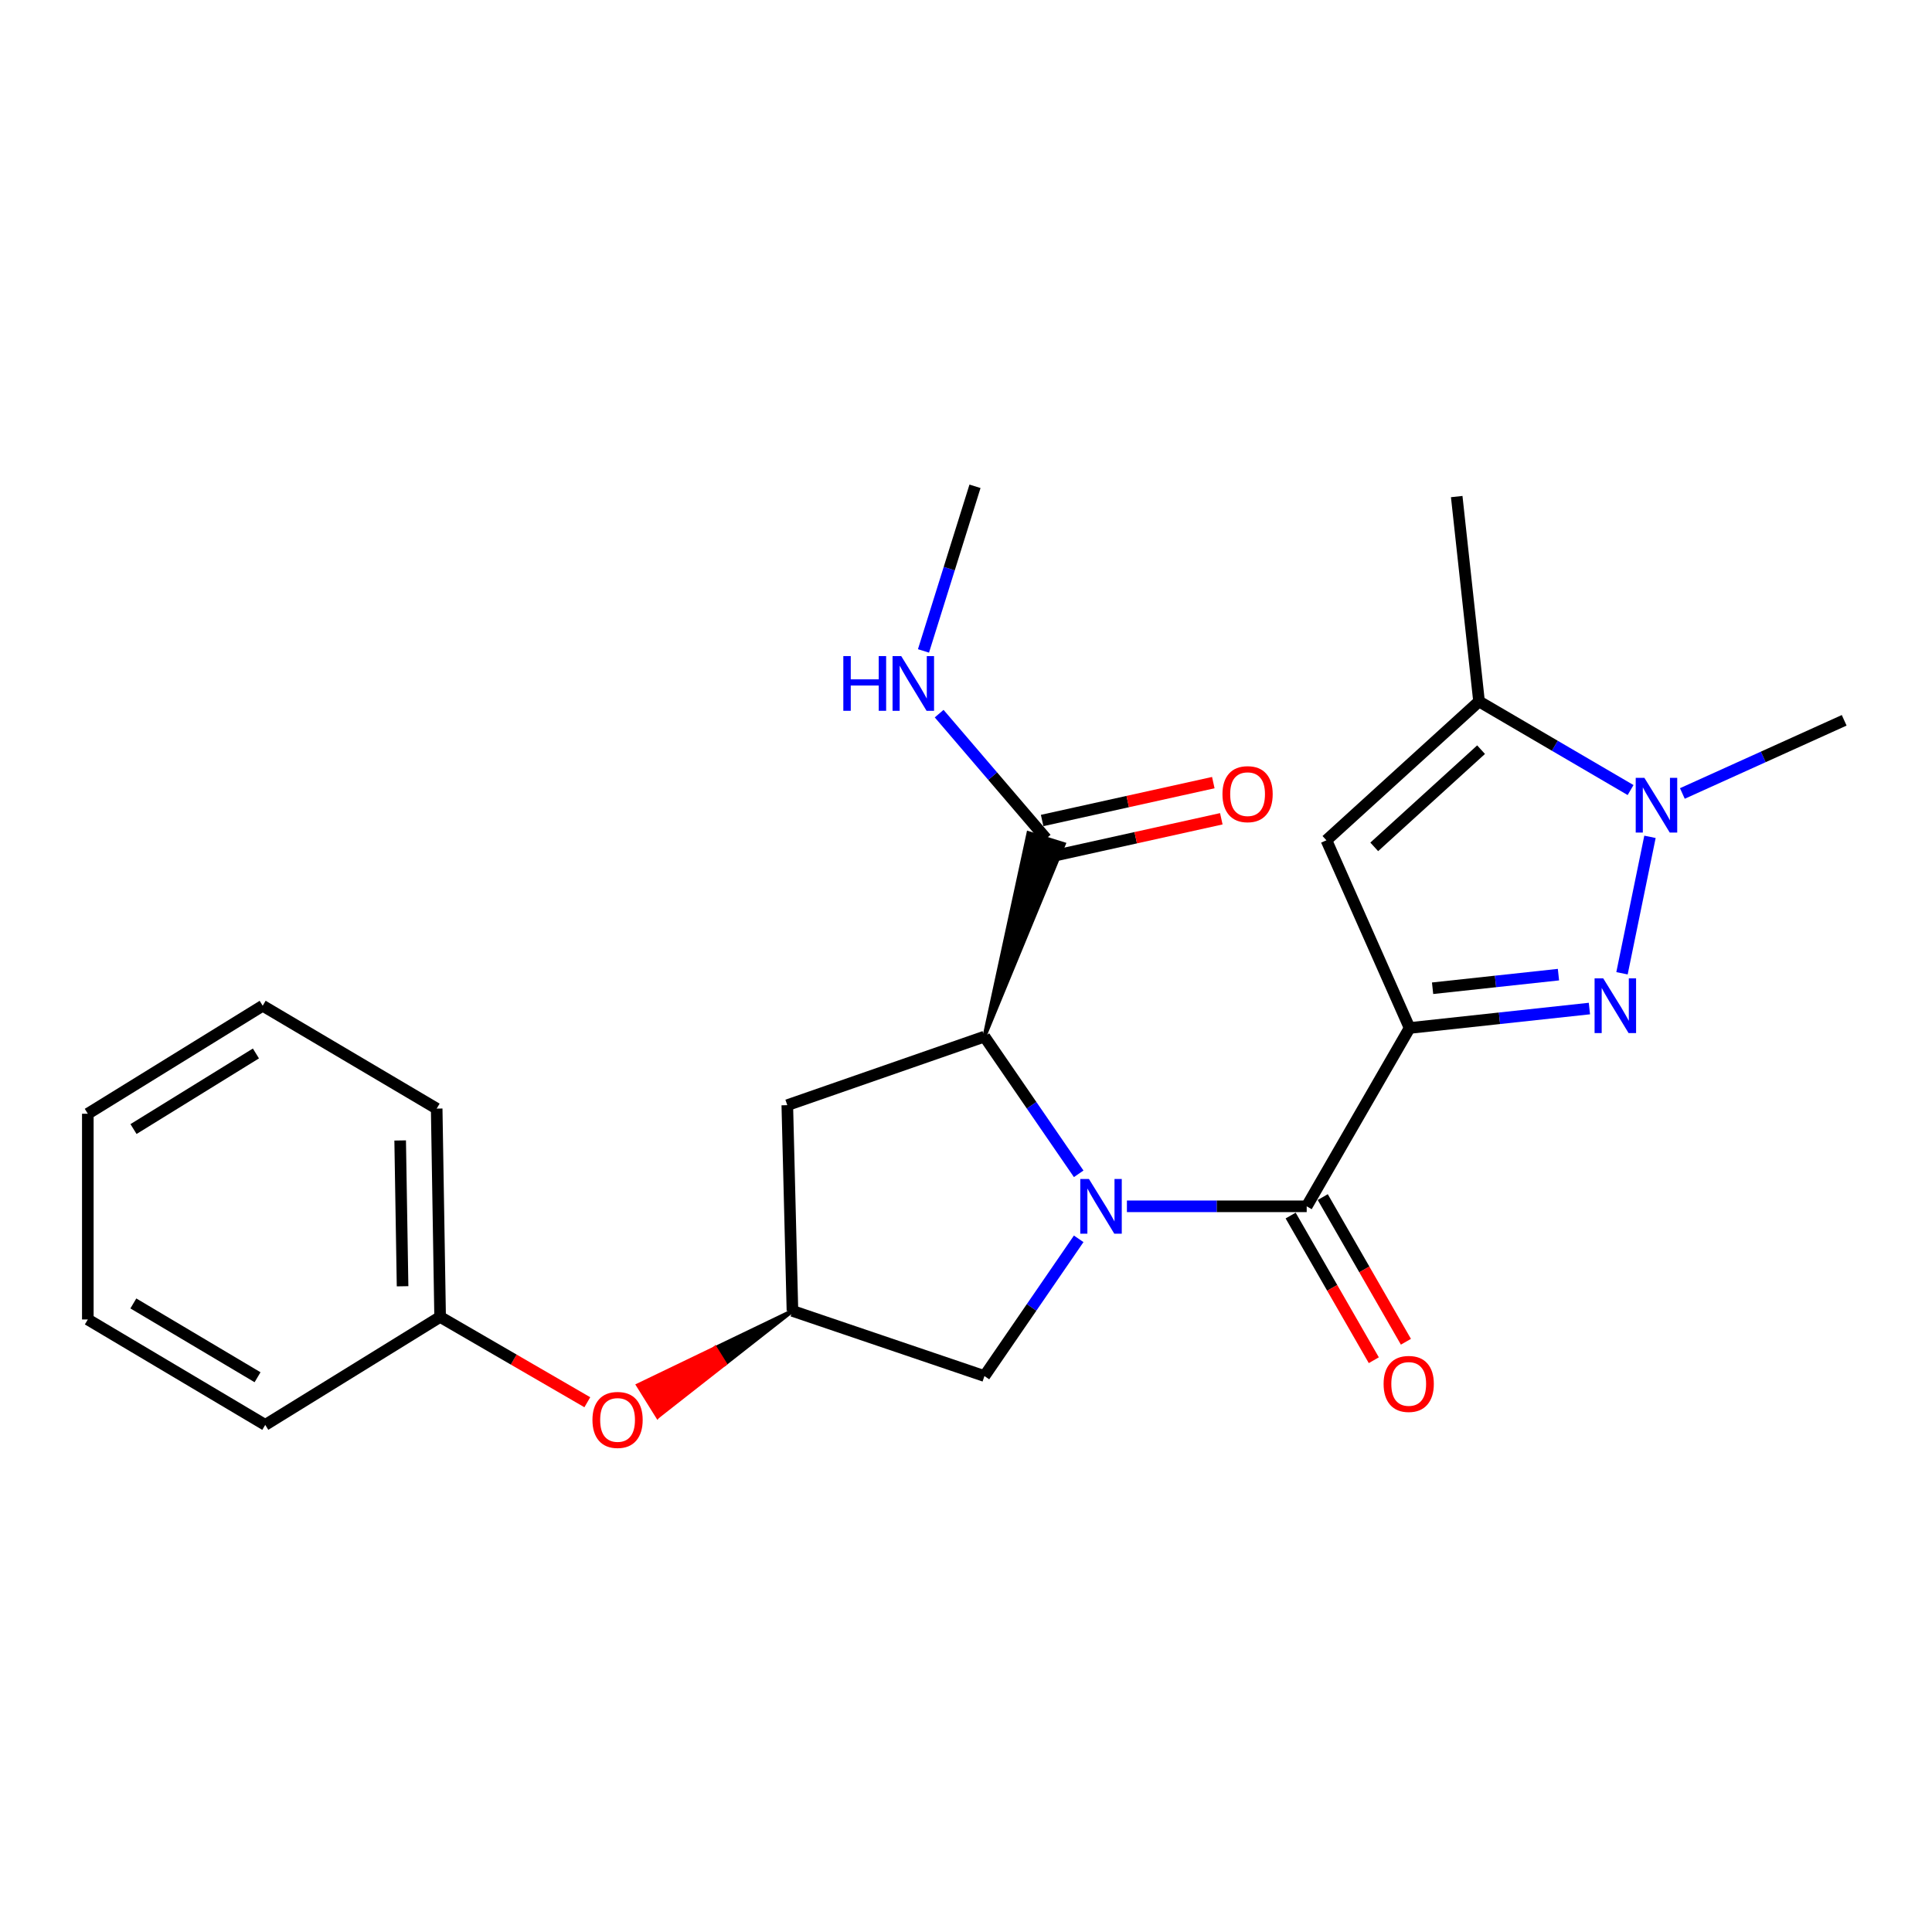 <?xml version='1.0' encoding='iso-8859-1'?>
<svg version='1.1' baseProfile='full'
              xmlns='http://www.w3.org/2000/svg'
                      xmlns:rdkit='http://www.rdkit.org/xml'
                      xmlns:xlink='http://www.w3.org/1999/xlink'
                  xml:space='preserve'
width='1000px' height='1000px' viewBox='0 0 1000 1000'>
<!-- END OF HEADER -->
<rect style='opacity:1.0;fill:#FFFFFF;stroke:none' width='1000' height='1000' x='0' y='0'> </rect>
<path class='bond-1' d='M 729.605,532.084 L 776.141,527.053' style='fill:none;fill-rule:evenodd;stroke:#000000;stroke-width:6px;stroke-linecap:butt;stroke-linejoin:miter;stroke-opacity:1' />
<path class='bond-1' d='M 776.141,527.053 L 822.677,522.022' style='fill:none;fill-rule:evenodd;stroke:#0000FF;stroke-width:6px;stroke-linecap:butt;stroke-linejoin:miter;stroke-opacity:1' />
<path class='bond-1' d='M 741.505,511.515 L 774.081,507.994' style='fill:none;fill-rule:evenodd;stroke:#000000;stroke-width:6px;stroke-linecap:butt;stroke-linejoin:miter;stroke-opacity:1' />
<path class='bond-1' d='M 774.081,507.994 L 806.656,504.472' style='fill:none;fill-rule:evenodd;stroke:#0000FF;stroke-width:6px;stroke-linecap:butt;stroke-linejoin:miter;stroke-opacity:1' />
<path class='bond-2' d='M 729.605,532.084 L 676.344,624.388' style='fill:none;fill-rule:evenodd;stroke:#000000;stroke-width:6px;stroke-linecap:butt;stroke-linejoin:miter;stroke-opacity:1' />
<path class='bond-3' d='M 729.605,532.084 L 686.557,434.934' style='fill:none;fill-rule:evenodd;stroke:#000000;stroke-width:6px;stroke-linecap:butt;stroke-linejoin:miter;stroke-opacity:1' />
<path class='bond-0' d='M 583.287,624.388 L 629.816,624.388' style='fill:none;fill-rule:evenodd;stroke:#0000FF;stroke-width:6px;stroke-linecap:butt;stroke-linejoin:miter;stroke-opacity:1' />
<path class='bond-0' d='M 629.816,624.388 L 676.344,624.388' style='fill:none;fill-rule:evenodd;stroke:#000000;stroke-width:6px;stroke-linecap:butt;stroke-linejoin:miter;stroke-opacity:1' />
<path class='bond-5' d='M 558.328,607.564 L 533.935,572.055' style='fill:none;fill-rule:evenodd;stroke:#0000FF;stroke-width:6px;stroke-linecap:butt;stroke-linejoin:miter;stroke-opacity:1' />
<path class='bond-5' d='M 533.935,572.055 L 509.542,536.546' style='fill:none;fill-rule:evenodd;stroke:#000000;stroke-width:6px;stroke-linecap:butt;stroke-linejoin:miter;stroke-opacity:1' />
<path class='bond-8' d='M 558.33,641.213 L 533.936,676.727' style='fill:none;fill-rule:evenodd;stroke:#0000FF;stroke-width:6px;stroke-linecap:butt;stroke-linejoin:miter;stroke-opacity:1' />
<path class='bond-8' d='M 533.936,676.727 L 509.542,712.241' style='fill:none;fill-rule:evenodd;stroke:#000000;stroke-width:6px;stroke-linecap:butt;stroke-linejoin:miter;stroke-opacity:1' />
<path class='bond-4' d='M 839.543,503.762 L 854.025,433.145' style='fill:none;fill-rule:evenodd;stroke:#0000FF;stroke-width:6px;stroke-linecap:butt;stroke-linejoin:miter;stroke-opacity:1' />
<path class='bond-11' d='M 668.034,629.165 L 689.558,666.604' style='fill:none;fill-rule:evenodd;stroke:#000000;stroke-width:6px;stroke-linecap:butt;stroke-linejoin:miter;stroke-opacity:1' />
<path class='bond-11' d='M 689.558,666.604 L 711.082,704.043' style='fill:none;fill-rule:evenodd;stroke:#FF0000;stroke-width:6px;stroke-linecap:butt;stroke-linejoin:miter;stroke-opacity:1' />
<path class='bond-11' d='M 684.654,619.611 L 706.178,657.05' style='fill:none;fill-rule:evenodd;stroke:#000000;stroke-width:6px;stroke-linecap:butt;stroke-linejoin:miter;stroke-opacity:1' />
<path class='bond-11' d='M 706.178,657.05 L 727.701,694.489' style='fill:none;fill-rule:evenodd;stroke:#FF0000;stroke-width:6px;stroke-linecap:butt;stroke-linejoin:miter;stroke-opacity:1' />
<path class='bond-6' d='M 686.557,434.934 L 765.549,363.067' style='fill:none;fill-rule:evenodd;stroke:#000000;stroke-width:6px;stroke-linecap:butt;stroke-linejoin:miter;stroke-opacity:1' />
<path class='bond-6' d='M 711.307,438.334 L 766.601,388.027' style='fill:none;fill-rule:evenodd;stroke:#000000;stroke-width:6px;stroke-linecap:butt;stroke-linejoin:miter;stroke-opacity:1' />
<path class='bond-15' d='M 870.791,410.703 L 912.668,391.768' style='fill:none;fill-rule:evenodd;stroke:#0000FF;stroke-width:6px;stroke-linecap:butt;stroke-linejoin:miter;stroke-opacity:1' />
<path class='bond-15' d='M 912.668,391.768 L 954.545,372.833' style='fill:none;fill-rule:evenodd;stroke:#000000;stroke-width:6px;stroke-linecap:butt;stroke-linejoin:miter;stroke-opacity:1' />
<path class='bond-24' d='M 843.985,408.93 L 804.767,385.998' style='fill:none;fill-rule:evenodd;stroke:#0000FF;stroke-width:6px;stroke-linecap:butt;stroke-linejoin:miter;stroke-opacity:1' />
<path class='bond-24' d='M 804.767,385.998 L 765.549,363.067' style='fill:none;fill-rule:evenodd;stroke:#000000;stroke-width:6px;stroke-linecap:butt;stroke-linejoin:miter;stroke-opacity:1' />
<path class='bond-7' d='M 509.542,536.546 L 550.633,436.901 L 532.331,431.198 Z' style='fill:#000000;fill-rule:evenodd;fill-opacity:1;stroke:#000000;stroke-width:2px;stroke-linecap:butt;stroke-linejoin:miter;stroke-opacity:1;' />
<path class='bond-9' d='M 509.542,536.546 L 407.504,572.032' style='fill:none;fill-rule:evenodd;stroke:#000000;stroke-width:6px;stroke-linecap:butt;stroke-linejoin:miter;stroke-opacity:1' />
<path class='bond-17' d='M 765.549,363.067 L 753.994,257.024' style='fill:none;fill-rule:evenodd;stroke:#000000;stroke-width:6px;stroke-linecap:butt;stroke-linejoin:miter;stroke-opacity:1' />
<path class='bond-12' d='M 543.554,443.408 L 587.851,433.603' style='fill:none;fill-rule:evenodd;stroke:#000000;stroke-width:6px;stroke-linecap:butt;stroke-linejoin:miter;stroke-opacity:1' />
<path class='bond-12' d='M 587.851,433.603 L 632.148,423.798' style='fill:none;fill-rule:evenodd;stroke:#FF0000;stroke-width:6px;stroke-linecap:butt;stroke-linejoin:miter;stroke-opacity:1' />
<path class='bond-12' d='M 539.411,424.691 L 583.708,414.886' style='fill:none;fill-rule:evenodd;stroke:#000000;stroke-width:6px;stroke-linecap:butt;stroke-linejoin:miter;stroke-opacity:1' />
<path class='bond-12' d='M 583.708,414.886 L 628.005,405.081' style='fill:none;fill-rule:evenodd;stroke:#FF0000;stroke-width:6px;stroke-linecap:butt;stroke-linejoin:miter;stroke-opacity:1' />
<path class='bond-14' d='M 541.482,434.05 L 513.795,401.714' style='fill:none;fill-rule:evenodd;stroke:#000000;stroke-width:6px;stroke-linecap:butt;stroke-linejoin:miter;stroke-opacity:1' />
<path class='bond-14' d='M 513.795,401.714 L 486.108,369.378' style='fill:none;fill-rule:evenodd;stroke:#0000FF;stroke-width:6px;stroke-linecap:butt;stroke-linejoin:miter;stroke-opacity:1' />
<path class='bond-10' d='M 509.542,712.241 L 410.167,678.522' style='fill:none;fill-rule:evenodd;stroke:#000000;stroke-width:6px;stroke-linecap:butt;stroke-linejoin:miter;stroke-opacity:1' />
<path class='bond-25' d='M 407.504,572.032 L 410.167,678.522' style='fill:none;fill-rule:evenodd;stroke:#000000;stroke-width:6px;stroke-linecap:butt;stroke-linejoin:miter;stroke-opacity:1' />
<path class='bond-13' d='M 410.167,678.522 L 370.209,697.752 L 375.275,705.89 Z' style='fill:#000000;fill-rule:evenodd;fill-opacity:1;stroke:#000000;stroke-width:2px;stroke-linecap:butt;stroke-linejoin:miter;stroke-opacity:1;' />
<path class='bond-13' d='M 370.209,697.752 L 340.383,733.257 L 330.251,716.982 Z' style='fill:#FF0000;fill-rule:evenodd;fill-opacity:1;stroke:#FF0000;stroke-width:2px;stroke-linecap:butt;stroke-linejoin:miter;stroke-opacity:1;' />
<path class='bond-13' d='M 370.209,697.752 L 375.275,705.89 L 340.383,733.257 Z' style='fill:#FF0000;fill-rule:evenodd;fill-opacity:1;stroke:#FF0000;stroke-width:2px;stroke-linecap:butt;stroke-linejoin:miter;stroke-opacity:1;' />
<path class='bond-16' d='M 303.997,725.798 L 265.901,703.715' style='fill:none;fill-rule:evenodd;stroke:#FF0000;stroke-width:6px;stroke-linecap:butt;stroke-linejoin:miter;stroke-opacity:1' />
<path class='bond-16' d='M 265.901,703.715 L 227.805,681.632' style='fill:none;fill-rule:evenodd;stroke:#000000;stroke-width:6px;stroke-linecap:butt;stroke-linejoin:miter;stroke-opacity:1' />
<path class='bond-18' d='M 477.992,336.915 L 491.323,294.313' style='fill:none;fill-rule:evenodd;stroke:#0000FF;stroke-width:6px;stroke-linecap:butt;stroke-linejoin:miter;stroke-opacity:1' />
<path class='bond-18' d='M 491.323,294.313 L 504.654,251.71' style='fill:none;fill-rule:evenodd;stroke:#000000;stroke-width:6px;stroke-linecap:butt;stroke-linejoin:miter;stroke-opacity:1' />
<path class='bond-19' d='M 227.805,681.632 L 226.027,573.811' style='fill:none;fill-rule:evenodd;stroke:#000000;stroke-width:6px;stroke-linecap:butt;stroke-linejoin:miter;stroke-opacity:1' />
<path class='bond-19' d='M 208.371,665.775 L 207.126,590.3' style='fill:none;fill-rule:evenodd;stroke:#000000;stroke-width:6px;stroke-linecap:butt;stroke-linejoin:miter;stroke-opacity:1' />
<path class='bond-20' d='M 227.805,681.632 L 137.29,737.524' style='fill:none;fill-rule:evenodd;stroke:#000000;stroke-width:6px;stroke-linecap:butt;stroke-linejoin:miter;stroke-opacity:1' />
<path class='bond-22' d='M 226.027,573.811 L 135.97,520.571' style='fill:none;fill-rule:evenodd;stroke:#000000;stroke-width:6px;stroke-linecap:butt;stroke-linejoin:miter;stroke-opacity:1' />
<path class='bond-21' d='M 137.29,737.524 L 45.455,682.953' style='fill:none;fill-rule:evenodd;stroke:#000000;stroke-width:6px;stroke-linecap:butt;stroke-linejoin:miter;stroke-opacity:1' />
<path class='bond-21' d='M 133.308,712.858 L 69.023,674.658' style='fill:none;fill-rule:evenodd;stroke:#000000;stroke-width:6px;stroke-linecap:butt;stroke-linejoin:miter;stroke-opacity:1' />
<path class='bond-23' d='M 45.455,682.953 L 45.455,576.473' style='fill:none;fill-rule:evenodd;stroke:#000000;stroke-width:6px;stroke-linecap:butt;stroke-linejoin:miter;stroke-opacity:1' />
<path class='bond-26' d='M 135.97,520.571 L 45.455,576.473' style='fill:none;fill-rule:evenodd;stroke:#000000;stroke-width:6px;stroke-linecap:butt;stroke-linejoin:miter;stroke-opacity:1' />
<path class='bond-26' d='M 132.466,545.267 L 69.105,584.398' style='fill:none;fill-rule:evenodd;stroke:#000000;stroke-width:6px;stroke-linecap:butt;stroke-linejoin:miter;stroke-opacity:1' />
<path  class='atom-1' d='M 563.626 610.228
L 572.906 625.228
Q 573.826 626.708, 575.306 629.388
Q 576.786 632.068, 576.866 632.228
L 576.866 610.228
L 580.626 610.228
L 580.626 638.548
L 576.746 638.548
L 566.786 622.148
Q 565.626 620.228, 564.386 618.028
Q 563.186 615.828, 562.826 615.148
L 562.826 638.548
L 559.146 638.548
L 559.146 610.228
L 563.626 610.228
' fill='#0000FF'/>
<path  class='atom-2' d='M 829.835 506.411
L 839.115 521.411
Q 840.035 522.891, 841.515 525.571
Q 842.995 528.251, 843.075 528.411
L 843.075 506.411
L 846.835 506.411
L 846.835 534.731
L 842.955 534.731
L 832.995 518.331
Q 831.835 516.411, 830.595 514.211
Q 829.395 512.011, 829.035 511.331
L 829.035 534.731
L 825.355 534.731
L 825.355 506.411
L 829.835 506.411
' fill='#0000FF'/>
<path  class='atom-5' d='M 851.125 402.605
L 860.405 417.605
Q 861.325 419.085, 862.805 421.765
Q 864.285 424.445, 864.365 424.605
L 864.365 402.605
L 868.125 402.605
L 868.125 430.925
L 864.245 430.925
L 854.285 414.525
Q 853.125 412.605, 851.885 410.405
Q 850.685 408.205, 850.325 407.525
L 850.325 430.925
L 846.645 430.925
L 846.645 402.605
L 851.125 402.605
' fill='#0000FF'/>
<path  class='atom-12' d='M 716.147 716.314
Q 716.147 709.514, 719.507 705.714
Q 722.867 701.914, 729.147 701.914
Q 735.427 701.914, 738.787 705.714
Q 742.147 709.514, 742.147 716.314
Q 742.147 723.194, 738.747 727.114
Q 735.347 730.994, 729.147 730.994
Q 722.907 730.994, 719.507 727.114
Q 716.147 723.234, 716.147 716.314
M 729.147 727.794
Q 733.467 727.794, 735.787 724.914
Q 738.147 721.994, 738.147 716.314
Q 738.147 710.754, 735.787 707.954
Q 733.467 705.114, 729.147 705.114
Q 724.827 705.114, 722.467 707.914
Q 720.147 710.714, 720.147 716.314
Q 720.147 722.034, 722.467 724.914
Q 724.827 727.794, 729.147 727.794
' fill='#FF0000'/>
<path  class='atom-13' d='M 632.746 411.051
Q 632.746 404.251, 636.106 400.451
Q 639.466 396.651, 645.746 396.651
Q 652.026 396.651, 655.386 400.451
Q 658.746 404.251, 658.746 411.051
Q 658.746 417.931, 655.346 421.851
Q 651.946 425.731, 645.746 425.731
Q 639.506 425.731, 636.106 421.851
Q 632.746 417.971, 632.746 411.051
M 645.746 422.531
Q 650.066 422.531, 652.386 419.651
Q 654.746 416.731, 654.746 411.051
Q 654.746 405.491, 652.386 402.691
Q 650.066 399.851, 645.746 399.851
Q 641.426 399.851, 639.066 402.651
Q 636.746 405.451, 636.746 411.051
Q 636.746 416.771, 639.066 419.651
Q 641.426 422.531, 645.746 422.531
' fill='#FF0000'/>
<path  class='atom-14' d='M 306.652 734.952
Q 306.652 728.152, 310.012 724.352
Q 313.372 720.552, 319.652 720.552
Q 325.932 720.552, 329.292 724.352
Q 332.652 728.152, 332.652 734.952
Q 332.652 741.832, 329.252 745.752
Q 325.852 749.632, 319.652 749.632
Q 313.412 749.632, 310.012 745.752
Q 306.652 741.872, 306.652 734.952
M 319.652 746.432
Q 323.972 746.432, 326.292 743.552
Q 328.652 740.632, 328.652 734.952
Q 328.652 729.392, 326.292 726.592
Q 323.972 723.752, 319.652 723.752
Q 315.332 723.752, 312.972 726.552
Q 310.652 729.352, 310.652 734.952
Q 310.652 740.672, 312.972 743.552
Q 315.332 746.432, 319.652 746.432
' fill='#FF0000'/>
<path  class='atom-15' d='M 436.505 339.588
L 440.345 339.588
L 440.345 351.628
L 454.825 351.628
L 454.825 339.588
L 458.665 339.588
L 458.665 367.908
L 454.825 367.908
L 454.825 354.828
L 440.345 354.828
L 440.345 367.908
L 436.505 367.908
L 436.505 339.588
' fill='#0000FF'/>
<path  class='atom-15' d='M 466.465 339.588
L 475.745 354.588
Q 476.665 356.068, 478.145 358.748
Q 479.625 361.428, 479.705 361.588
L 479.705 339.588
L 483.465 339.588
L 483.465 367.908
L 479.585 367.908
L 469.625 351.508
Q 468.465 349.588, 467.225 347.388
Q 466.025 345.188, 465.665 344.508
L 465.665 367.908
L 461.985 367.908
L 461.985 339.588
L 466.465 339.588
' fill='#0000FF'/>
</svg>
